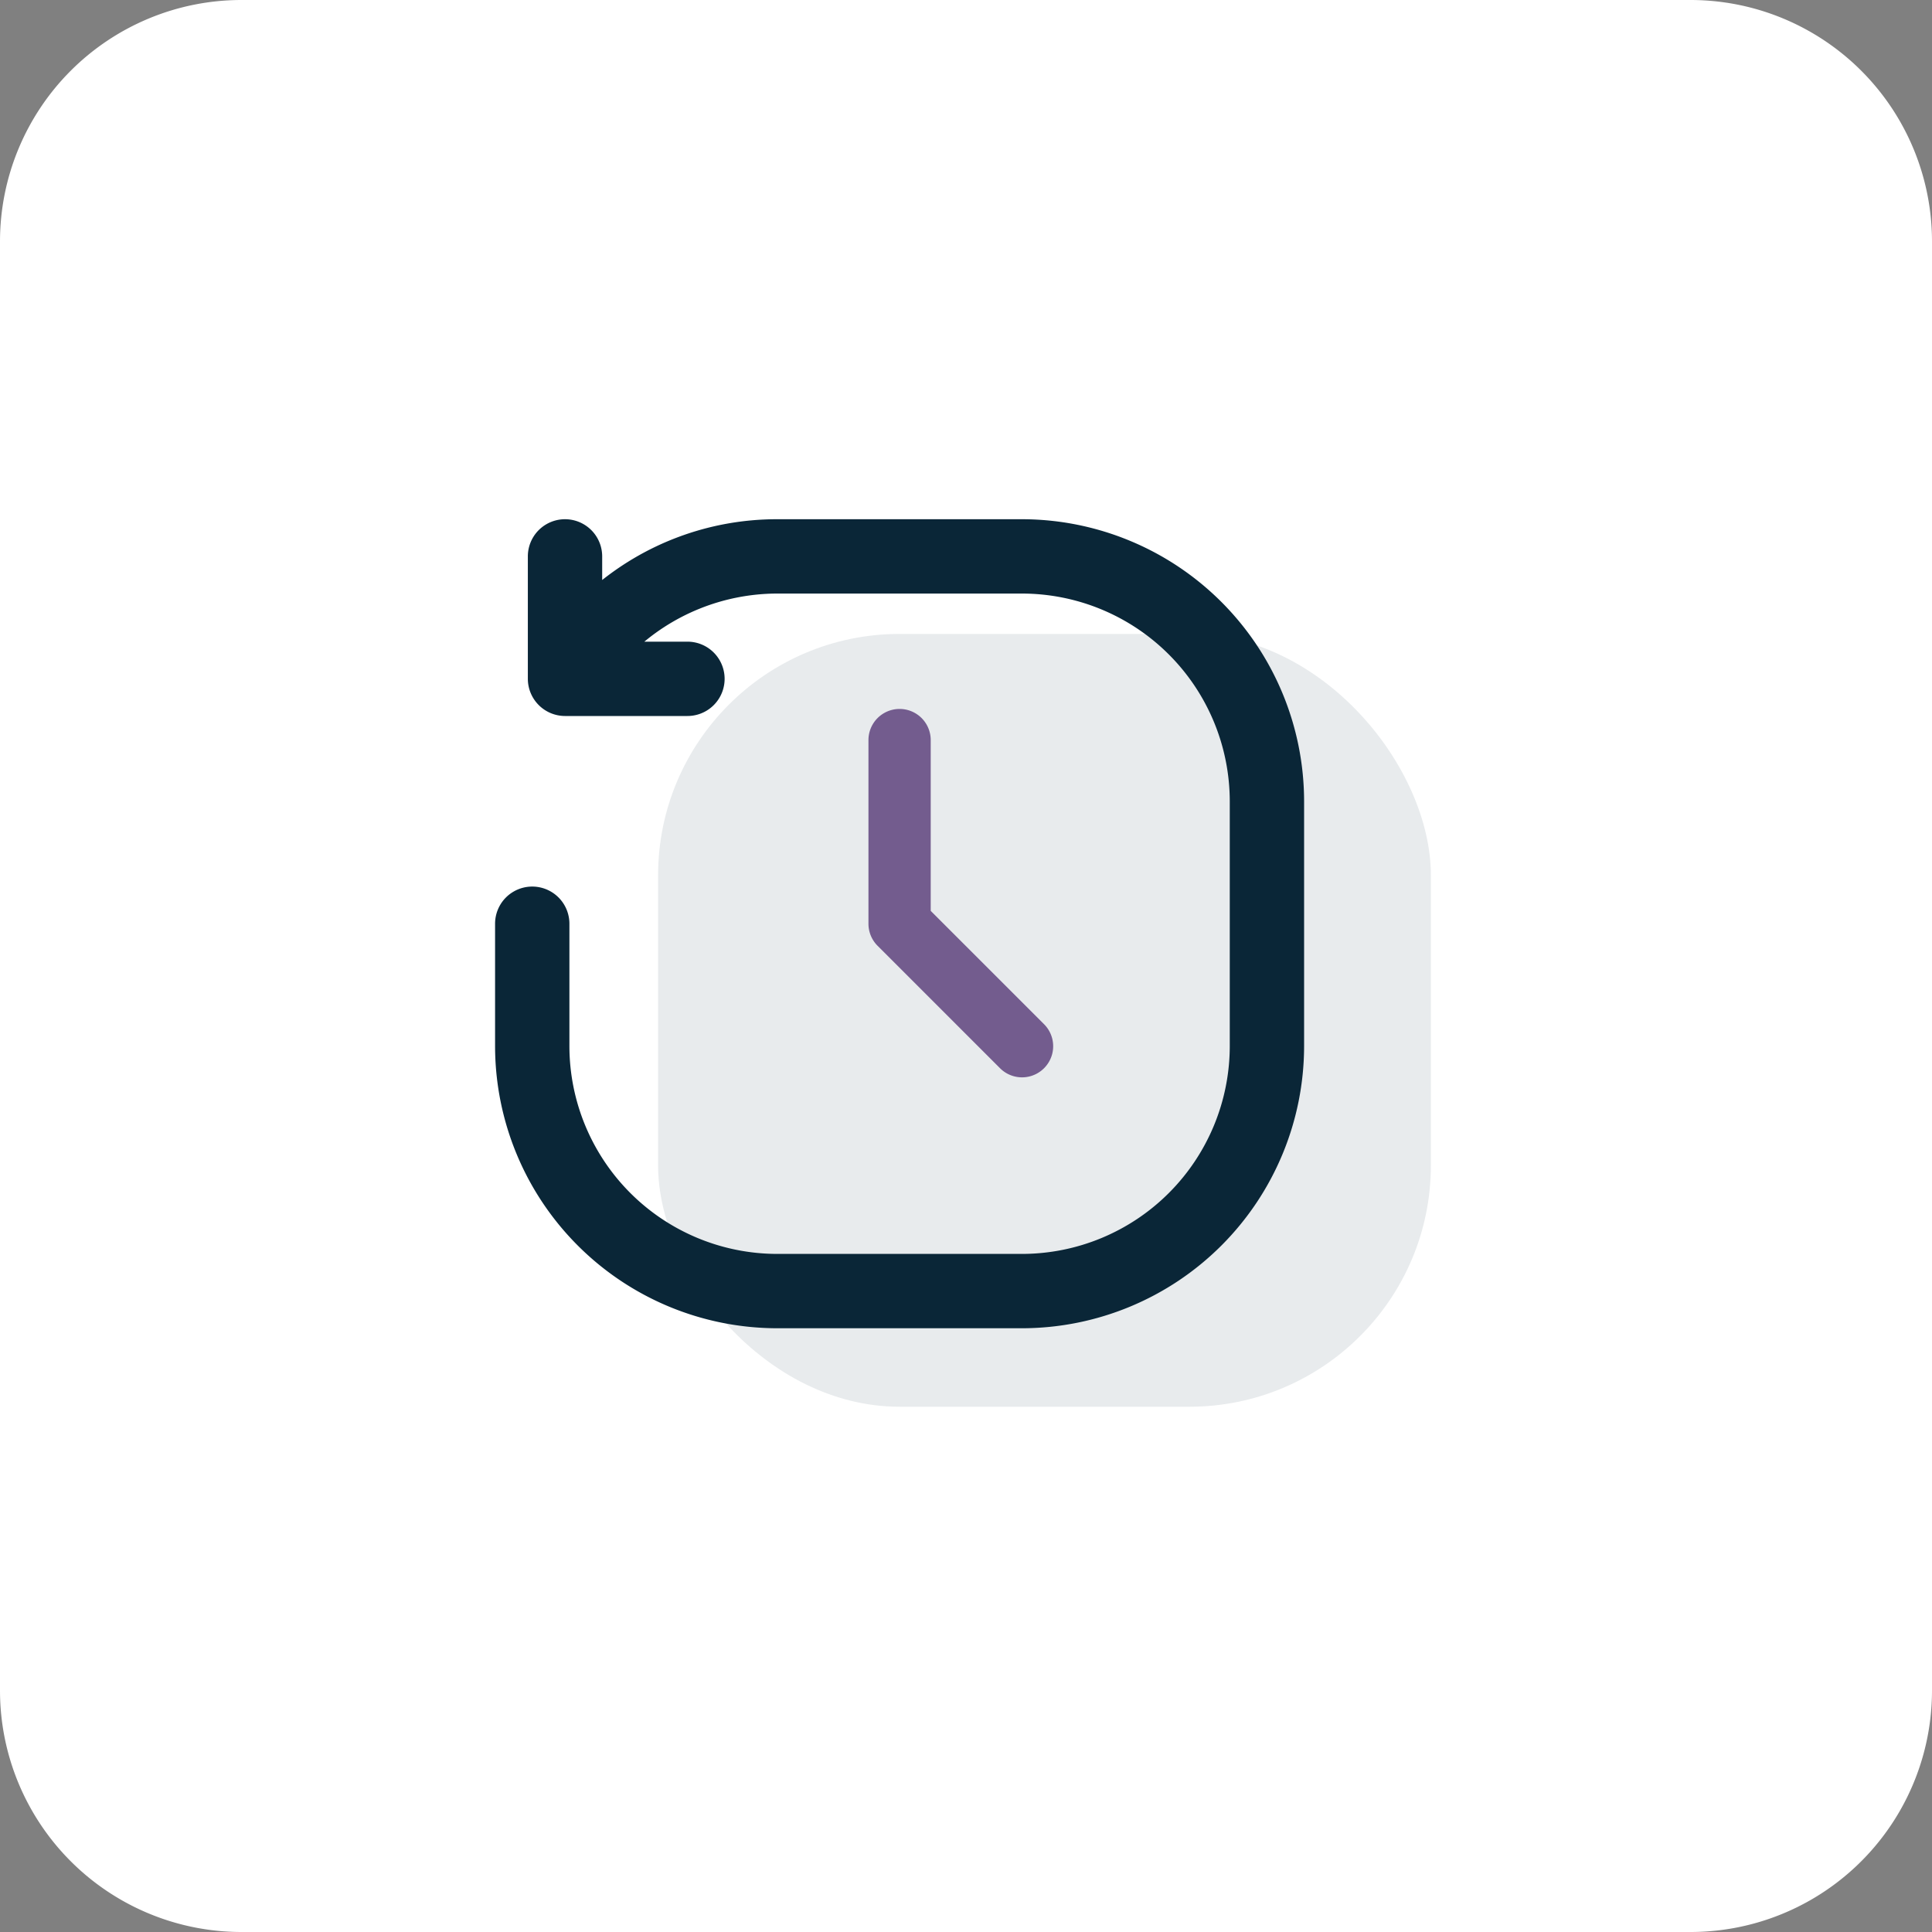 <svg id="Composant_883_1" data-name="Composant 883 – 1" xmlns="http://www.w3.org/2000/svg" width="80" height="80" viewBox="0 0 80 80">
  <rect x="0" y="0" width="80" height="80" fill="#808080" stroke="none"/>
  <path id="Tracé_21801" data-name="Tracé 21801" d="M10,0H70A10,10,0,0,1,80,10V70A10,10,0,0,1,70,80H10A10,10,0,0,1,0,70V10A10,10,0,0,1,10,0Z" fill="#fff"/>
  <g id="Groupe_20556" data-name="Groupe 20556" transform="translate(-138.75 -562.75)">
    <rect id="Rectangle_18289" data-name="Rectangle 18289" width="32" height="32" rx="10" transform="translate(166 589)" fill="#0a2637" opacity="0.093"/>
    <path id="Tracé_20839" data-name="Tracé 20839" d="M17.789,8.895v7.072l4.693,4.693a1.289,1.289,0,0,1-1.823,1.823l-5.07-5.07a1.289,1.289,0,0,1-.378-.911V8.895a1.289,1.289,0,0,1,2.578,0ZM21.57,0H11.43A11.39,11.39,0,0,0,3.935,2.8V1.289a1.289,1.289,0,0,0-2.578,0v5.07A1.292,1.292,0,0,0,2.646,7.648h5.07a1.289,1.289,0,1,0,0-2.578H5.278A8.882,8.882,0,0,1,11.43,2.578H21.57a8.862,8.862,0,0,1,8.852,8.852V21.57a8.862,8.862,0,0,1-8.852,8.852H11.43A8.862,8.862,0,0,1,2.578,21.57V16.5A1.289,1.289,0,0,0,0,16.5v5.07A11.443,11.443,0,0,0,11.43,33H21.57A11.443,11.443,0,0,0,33,21.57V11.43A11.443,11.443,0,0,0,21.57,0Z" transform="translate(159.5 584.5)" fill="#735c8e"/>
    <path id="Tracé_21202" data-name="Tracé 21202" d="M21.57,0H11.43A11.39,11.39,0,0,0,3.935,2.8V1.289a1.289,1.289,0,0,0-2.578,0v5.07A1.292,1.292,0,0,0,2.646,7.648h5.07a1.289,1.289,0,1,0,0-2.578H5.278A8.882,8.882,0,0,1,11.43,2.578H21.57a8.862,8.862,0,0,1,8.852,8.852V21.57a8.862,8.862,0,0,1-8.852,8.852H11.43A8.862,8.862,0,0,1,2.578,21.57V16.5A1.289,1.289,0,0,0,0,16.5v5.07A11.443,11.443,0,0,0,11.43,33H21.57A11.443,11.443,0,0,0,33,21.57V11.43A11.443,11.443,0,0,0,21.57,0Z" transform="translate(159.5 584.5)" fill="#0a2637" stroke="#0a2637" stroke-width="0.5"/>
  </g>
</svg>
